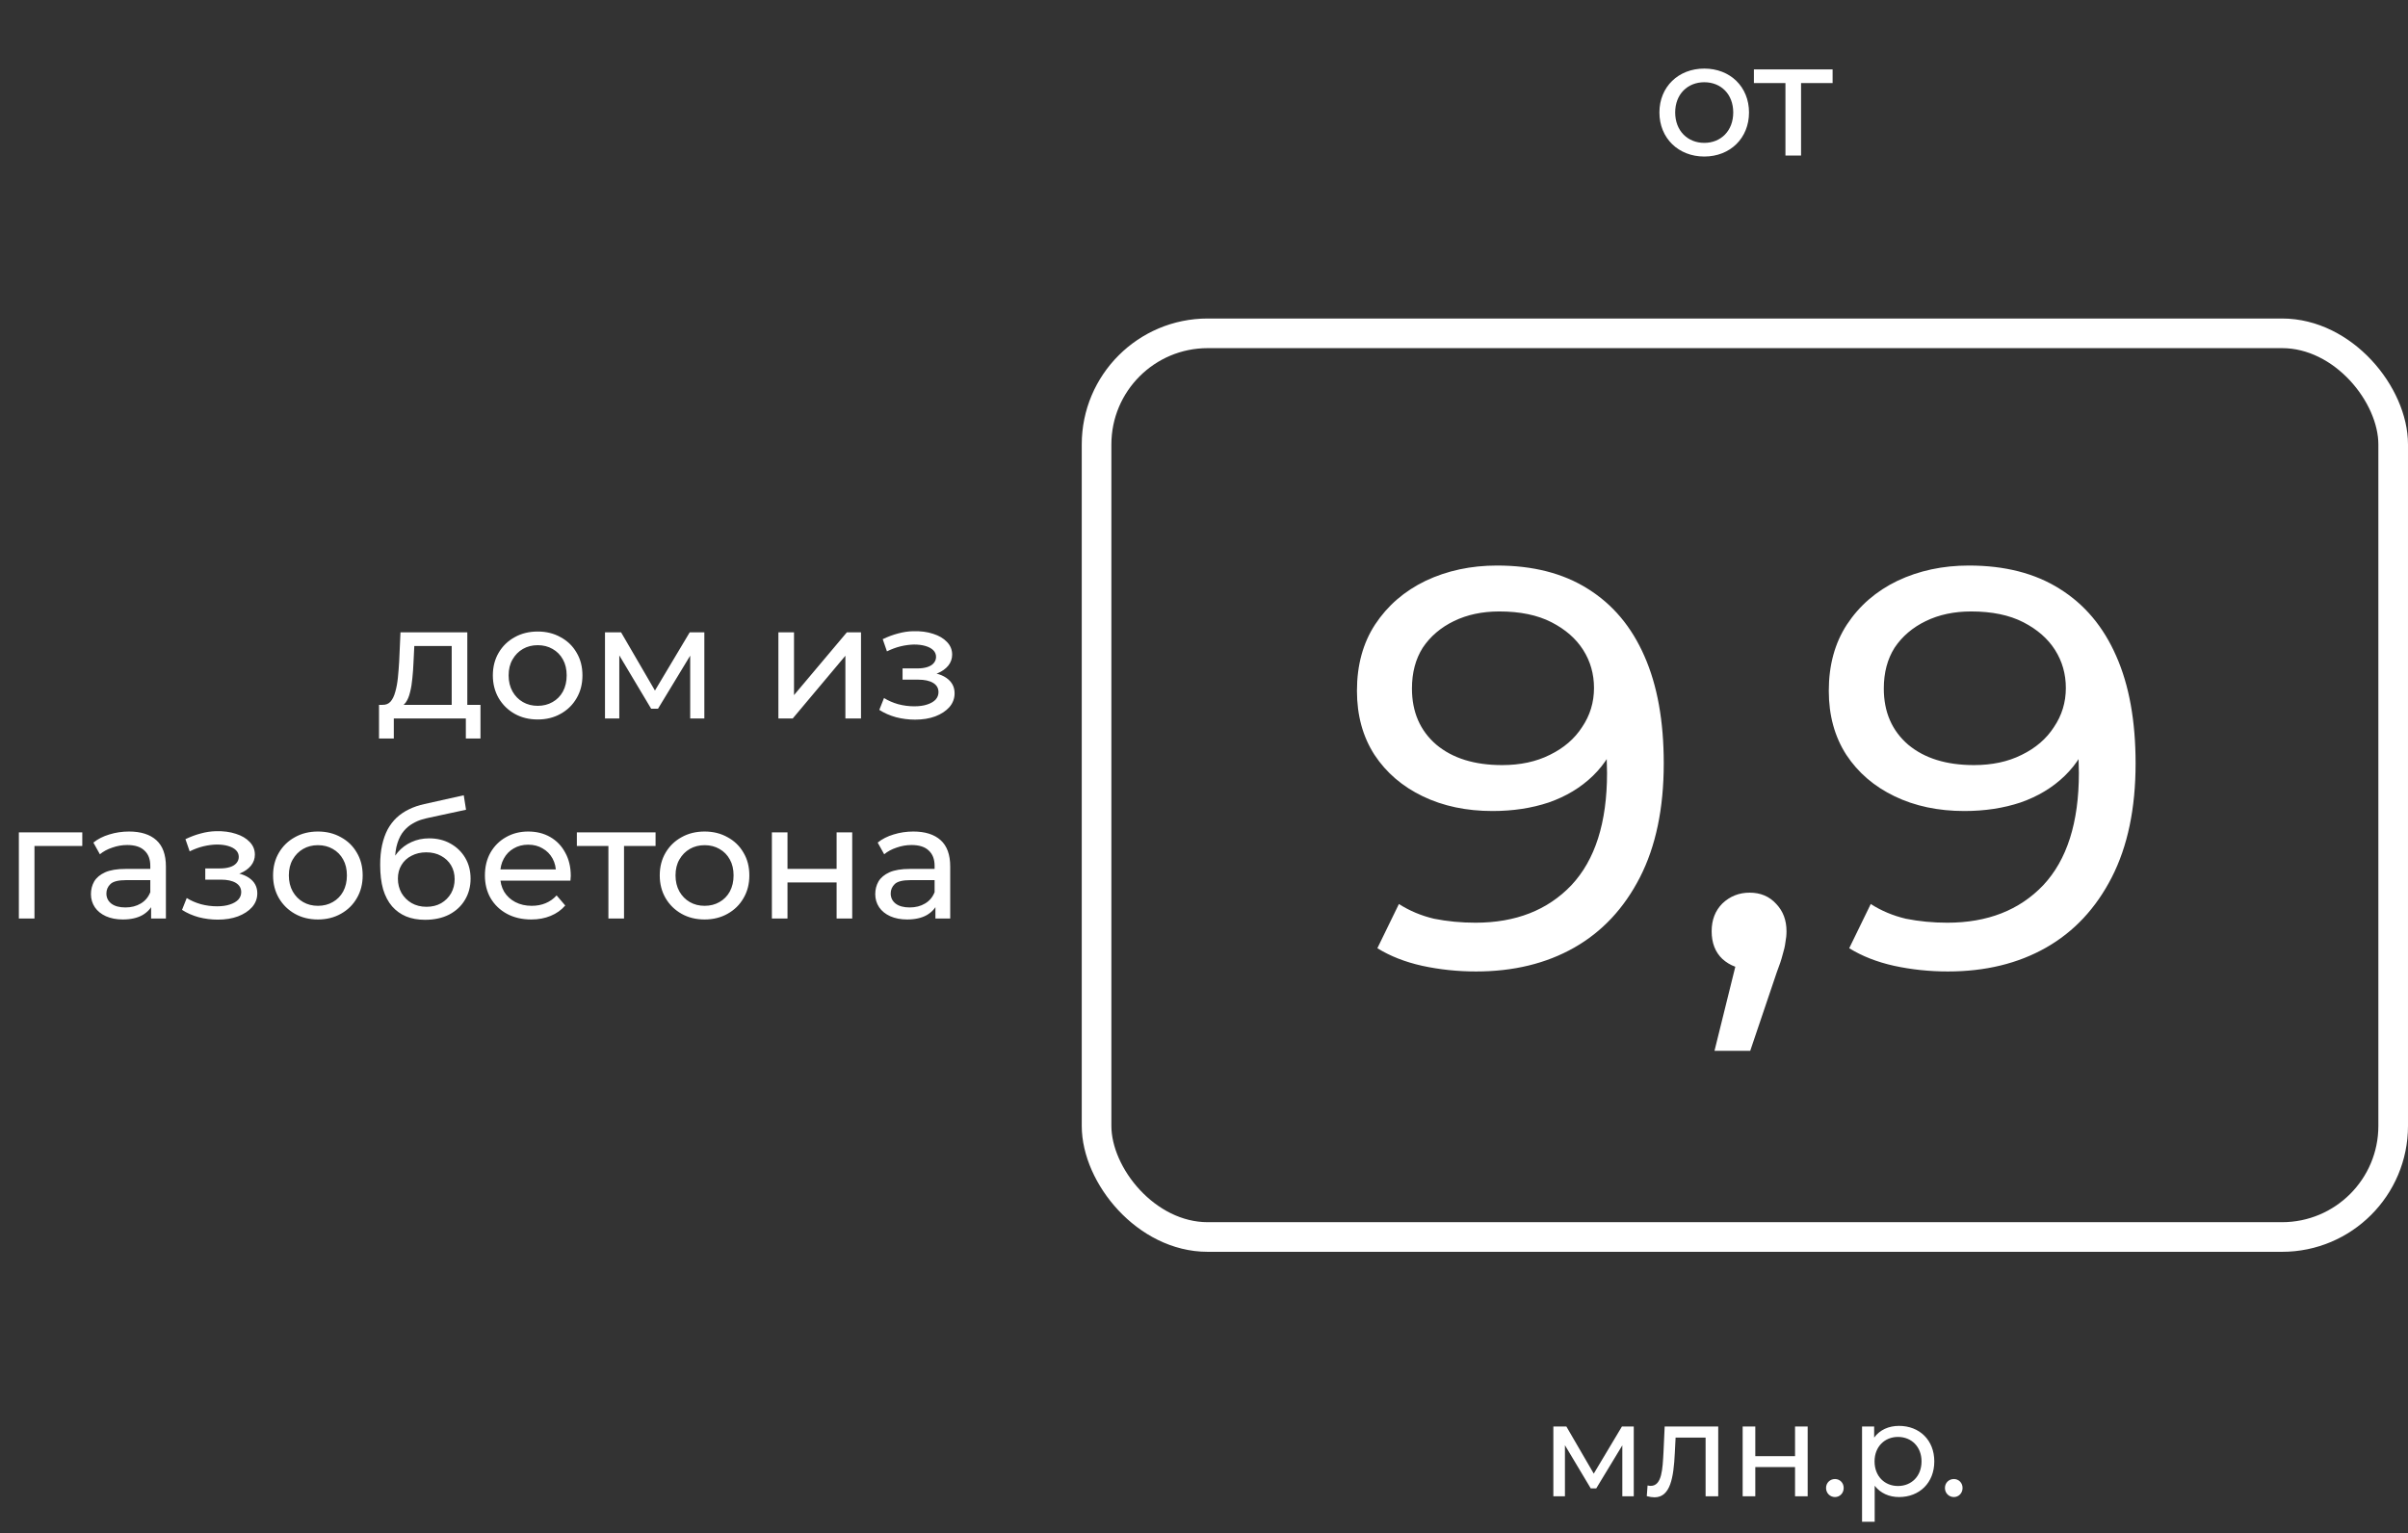 <?xml version="1.0" encoding="UTF-8"?> <svg xmlns="http://www.w3.org/2000/svg" width="325" height="207" viewBox="0 0 325 207" fill="none"><rect x="0" y="0" width="325" height="207" fill="#333333" stroke="none"/><rect x="148" y="45" width="175" height="122" rx="15" stroke="white" stroke-width="4"></rect><path d="M202.048 76.349C206.896 76.349 210.978 77.395 214.295 79.487C217.662 81.579 220.214 84.615 221.949 88.595C223.683 92.524 224.551 97.346 224.551 103.061C224.551 109.133 223.479 114.261 221.336 118.445C219.193 122.629 216.234 125.793 212.458 127.936C208.682 130.079 204.268 131.151 199.216 131.151C196.716 131.151 194.292 130.896 191.945 130.385C189.649 129.875 187.633 129.084 185.899 128.013L188.807 122.043C190.236 122.961 191.818 123.624 193.552 124.033C195.338 124.39 197.201 124.568 199.14 124.568C204.549 124.568 208.86 122.885 212.075 119.517C215.29 116.098 216.897 111.046 216.897 104.362C216.897 103.29 216.846 102.015 216.744 100.535C216.642 99.055 216.412 97.601 216.055 96.172L218.581 98.775C217.866 101.122 216.667 103.112 214.984 104.745C213.351 106.326 211.361 107.526 209.013 108.342C206.717 109.107 204.191 109.49 201.436 109.49C197.915 109.49 194.777 108.827 192.022 107.5C189.266 106.173 187.098 104.311 185.516 101.913C183.934 99.463 183.143 96.581 183.143 93.264C183.143 89.794 183.96 86.809 185.592 84.309C187.276 81.757 189.547 79.793 192.404 78.415C195.313 77.037 198.528 76.349 202.048 76.349ZM202.354 82.548C200.058 82.548 198.017 82.982 196.231 83.849C194.445 84.717 193.042 85.916 192.022 87.447C191.052 88.978 190.567 90.814 190.567 92.958C190.567 96.121 191.664 98.647 193.859 100.535C196.053 102.372 199.012 103.29 202.737 103.29C205.186 103.29 207.33 102.831 209.167 101.913C211.054 100.994 212.509 99.744 213.529 98.162C214.601 96.581 215.137 94.82 215.137 92.881C215.137 90.993 214.652 89.284 213.682 87.753C212.713 86.222 211.284 84.972 209.396 84.002C207.508 83.033 205.161 82.548 202.354 82.548ZM231.399 141.866L235.226 126.405L236.221 130.845C234.741 130.845 233.491 130.385 232.47 129.467C231.501 128.548 231.016 127.298 231.016 125.716C231.016 124.186 231.501 122.936 232.47 121.966C233.491 120.997 234.716 120.512 236.144 120.512C237.624 120.512 238.823 121.022 239.742 122.043C240.66 123.012 241.119 124.237 241.119 125.716C241.119 126.227 241.068 126.737 240.966 127.247C240.915 127.706 240.788 128.268 240.584 128.931C240.43 129.543 240.175 130.309 239.818 131.227L236.221 141.866H231.399ZM265.732 76.349C270.579 76.349 274.661 77.395 277.978 79.487C281.346 81.579 283.897 84.615 285.632 88.595C287.367 92.524 288.234 97.346 288.234 103.061C288.234 109.133 287.163 114.261 285.019 118.445C282.876 122.629 279.917 125.793 276.141 127.936C272.365 130.079 267.951 131.151 262.9 131.151C260.399 131.151 257.976 130.896 255.628 130.385C253.332 129.875 251.317 129.084 249.582 128.013L252.49 122.043C253.919 122.961 255.501 123.624 257.236 124.033C259.022 124.39 260.884 124.568 262.823 124.568C268.232 124.568 272.544 122.885 275.758 119.517C278.973 116.098 280.58 111.046 280.58 104.362C280.58 103.29 280.529 102.015 280.427 100.535C280.325 99.055 280.095 97.601 279.738 96.172L282.264 98.775C281.55 101.122 280.351 103.112 278.667 104.745C277.034 106.326 275.044 107.526 272.697 108.342C270.4 109.107 267.875 109.49 265.119 109.49C261.598 109.49 258.46 108.827 255.705 107.5C252.949 106.173 250.781 104.311 249.199 101.913C247.617 99.463 246.826 96.581 246.826 93.264C246.826 89.794 247.643 86.809 249.276 84.309C250.959 81.757 253.23 79.793 256.088 78.415C258.996 77.037 262.211 76.349 265.732 76.349ZM266.038 82.548C263.742 82.548 261.7 82.982 259.915 83.849C258.129 84.717 256.725 85.916 255.705 87.447C254.735 88.978 254.251 90.814 254.251 92.958C254.251 96.121 255.348 98.647 257.542 100.535C259.736 102.372 262.695 103.29 266.42 103.29C268.87 103.29 271.013 102.831 272.85 101.913C274.738 100.994 276.192 99.744 277.212 98.162C278.284 96.581 278.82 94.82 278.82 92.881C278.82 90.993 278.335 89.284 277.366 87.753C276.396 86.222 274.967 84.972 273.079 84.002C271.191 83.033 268.844 82.548 266.038 82.548Z" fill="white"></path><path d="M60.965 96.012V87.212H55.917L55.807 89.45C55.778 90.182 55.727 90.891 55.653 91.579C55.595 92.252 55.492 92.874 55.346 93.445C55.214 94.015 55.017 94.483 54.754 94.849C54.49 95.215 54.139 95.442 53.7 95.53L51.615 95.156C52.069 95.171 52.434 95.025 52.712 94.718C52.99 94.396 53.203 93.957 53.349 93.401C53.51 92.845 53.627 92.216 53.7 91.513C53.773 90.796 53.832 90.058 53.876 89.297L54.051 85.368H63.071V96.012H60.965ZM51.154 99.7V95.156H64.849V99.7H62.874V97H53.151V99.7H51.154ZM72.576 97.132C71.405 97.132 70.366 96.876 69.459 96.364C68.552 95.852 67.835 95.149 67.308 94.257C66.782 93.35 66.518 92.325 66.518 91.184C66.518 90.028 66.782 89.004 67.308 88.112C67.835 87.219 68.552 86.524 69.459 86.027C70.366 85.514 71.405 85.258 72.576 85.258C73.732 85.258 74.763 85.514 75.67 86.027C76.592 86.524 77.309 87.219 77.821 88.112C78.348 88.989 78.611 90.014 78.611 91.184C78.611 92.34 78.348 93.364 77.821 94.257C77.309 95.149 76.592 95.852 75.67 96.364C74.763 96.876 73.732 97.132 72.576 97.132ZM72.576 95.288C73.322 95.288 73.988 95.12 74.573 94.783C75.173 94.447 75.641 93.971 75.978 93.357C76.314 92.728 76.482 92.003 76.482 91.184C76.482 90.35 76.314 89.633 75.978 89.033C75.641 88.419 75.173 87.943 74.573 87.607C73.988 87.27 73.322 87.102 72.576 87.102C71.829 87.102 71.164 87.27 70.579 87.607C69.993 87.943 69.525 88.419 69.174 89.033C68.823 89.633 68.647 90.35 68.647 91.184C68.647 92.003 68.823 92.728 69.174 93.357C69.525 93.971 69.993 94.447 70.579 94.783C71.164 95.12 71.829 95.288 72.576 95.288ZM81.653 97V85.368H83.826L88.83 93.971H87.952L93.088 85.368H95.063V97H93.154V87.739L93.505 87.936L88.808 95.683H87.886L83.168 87.782L83.585 87.695V97H81.653ZM105.058 97V85.368H107.165V93.84L114.297 85.368H116.207V97H114.1V88.528L106.989 97H105.058ZM123.505 97.154C122.627 97.154 121.764 97.044 120.915 96.824C120.081 96.59 119.335 96.261 118.677 95.837L119.313 94.235C119.869 94.586 120.506 94.864 121.222 95.069C121.939 95.259 122.664 95.354 123.395 95.354C124.068 95.354 124.646 95.273 125.129 95.113C125.626 94.952 126.007 94.732 126.27 94.454C126.534 94.162 126.665 93.825 126.665 93.445C126.665 92.903 126.424 92.486 125.941 92.194C125.458 91.901 124.785 91.755 123.922 91.755H121.815V90.24H123.79C124.302 90.24 124.749 90.182 125.129 90.065C125.509 89.948 125.802 89.772 126.007 89.538C126.226 89.289 126.336 89.004 126.336 88.682C126.336 88.331 126.212 88.031 125.963 87.782C125.714 87.534 125.363 87.343 124.91 87.212C124.471 87.08 123.951 87.014 123.351 87.014C122.766 87.029 122.166 87.109 121.552 87.256C120.952 87.402 120.337 87.629 119.708 87.936L119.138 86.29C119.84 85.954 120.528 85.697 121.201 85.522C121.888 85.332 122.569 85.229 123.242 85.215C124.251 85.185 125.151 85.302 125.941 85.566C126.731 85.814 127.353 86.18 127.807 86.663C128.275 87.146 128.509 87.716 128.509 88.375C128.509 88.931 128.333 89.428 127.982 89.867C127.631 90.292 127.163 90.628 126.578 90.877C125.992 91.126 125.319 91.25 124.558 91.25L124.646 90.745C125.948 90.745 126.973 91.001 127.719 91.513C128.465 92.025 128.838 92.72 128.838 93.598C128.838 94.3 128.604 94.922 128.136 95.464C127.668 95.99 127.031 96.407 126.226 96.715C125.436 97.007 124.529 97.154 123.505 97.154ZM2.546 124V112.368H11.106V114.212H4.149L4.653 113.729V124H2.546ZM20.395 124V121.542L20.286 121.081V116.889C20.286 115.997 20.022 115.309 19.495 114.826C18.983 114.329 18.208 114.08 17.169 114.08C16.482 114.08 15.809 114.197 15.15 114.431C14.492 114.651 13.936 114.951 13.482 115.331L12.604 113.751C13.204 113.268 13.921 112.902 14.755 112.654C15.604 112.39 16.489 112.258 17.411 112.258C19.005 112.258 20.234 112.646 21.098 113.422C21.961 114.197 22.392 115.382 22.392 116.977V124H20.395ZM16.577 124.132C15.713 124.132 14.953 123.985 14.294 123.693C13.65 123.4 13.153 122.998 12.802 122.486C12.451 121.959 12.275 121.366 12.275 120.708C12.275 120.079 12.421 119.508 12.714 118.996C13.021 118.484 13.511 118.074 14.184 117.767C14.872 117.46 15.794 117.306 16.95 117.306H20.637V118.821H17.038C15.984 118.821 15.274 118.996 14.909 119.347C14.543 119.698 14.36 120.123 14.36 120.62C14.36 121.191 14.587 121.652 15.04 122.003C15.494 122.339 16.123 122.508 16.928 122.508C17.718 122.508 18.405 122.332 18.991 121.981C19.591 121.63 20.022 121.118 20.286 120.445L20.703 121.893C20.425 122.581 19.934 123.129 19.232 123.539C18.53 123.934 17.645 124.132 16.577 124.132ZM29.395 124.154C28.517 124.154 27.654 124.044 26.805 123.824C25.972 123.59 25.225 123.261 24.567 122.837L25.203 121.235C25.759 121.586 26.396 121.864 27.113 122.069C27.83 122.259 28.554 122.354 29.285 122.354C29.959 122.354 30.537 122.274 31.019 122.113C31.517 121.952 31.897 121.732 32.161 121.454C32.424 121.162 32.556 120.825 32.556 120.445C32.556 119.903 32.314 119.486 31.831 119.194C31.349 118.901 30.675 118.755 29.812 118.755H27.705V117.24H29.681C30.193 117.24 30.639 117.182 31.019 117.065C31.4 116.948 31.692 116.772 31.897 116.538C32.117 116.289 32.226 116.004 32.226 115.682C32.226 115.331 32.102 115.031 31.853 114.782C31.605 114.534 31.253 114.343 30.8 114.212C30.361 114.08 29.841 114.014 29.242 114.014C28.656 114.029 28.056 114.109 27.442 114.256C26.842 114.402 26.228 114.629 25.599 114.936L25.028 113.29C25.73 112.953 26.418 112.697 27.091 112.522C27.779 112.332 28.459 112.229 29.132 112.215C30.141 112.185 31.041 112.302 31.831 112.566C32.621 112.814 33.243 113.18 33.697 113.663C34.165 114.146 34.399 114.717 34.399 115.375C34.399 115.931 34.224 116.428 33.872 116.867C33.521 117.292 33.053 117.628 32.468 117.877C31.883 118.126 31.209 118.25 30.449 118.25L30.537 117.745C31.839 117.745 32.863 118.001 33.609 118.513C34.355 119.025 34.728 119.72 34.728 120.598C34.728 121.301 34.494 121.922 34.026 122.464C33.558 122.99 32.921 123.407 32.117 123.715C31.327 124.007 30.419 124.154 29.395 124.154ZM42.913 124.132C41.743 124.132 40.704 123.876 39.797 123.364C38.89 122.851 38.173 122.149 37.646 121.257C37.119 120.35 36.856 119.325 36.856 118.184C36.856 117.028 37.119 116.004 37.646 115.112C38.173 114.219 38.89 113.524 39.797 113.027C40.704 112.515 41.743 112.258 42.913 112.258C44.069 112.258 45.101 112.515 46.008 113.027C46.929 113.524 47.647 114.219 48.159 115.112C48.685 115.989 48.949 117.014 48.949 118.184C48.949 119.34 48.685 120.364 48.159 121.257C47.647 122.149 46.929 122.851 46.008 123.364C45.101 123.876 44.069 124.132 42.913 124.132ZM42.913 122.288C43.66 122.288 44.325 122.12 44.91 121.783C45.51 121.447 45.978 120.971 46.315 120.357C46.651 119.728 46.82 119.003 46.82 118.184C46.82 117.35 46.651 116.633 46.315 116.033C45.978 115.419 45.51 114.943 44.91 114.607C44.325 114.27 43.66 114.102 42.913 114.102C42.167 114.102 41.501 114.27 40.916 114.607C40.331 114.943 39.863 115.419 39.511 116.033C39.16 116.633 38.985 117.35 38.985 118.184C38.985 119.003 39.16 119.728 39.511 120.357C39.863 120.971 40.331 121.447 40.916 121.783C41.501 122.12 42.167 122.288 42.913 122.288ZM57.368 124.176C56.402 124.176 55.546 124.022 54.8 123.715C54.069 123.407 53.44 122.954 52.913 122.354C52.386 121.739 51.984 120.971 51.706 120.05C51.442 119.113 51.311 118.016 51.311 116.758C51.311 115.763 51.398 114.87 51.574 114.08C51.75 113.29 51.998 112.588 52.32 111.973C52.657 111.359 53.066 110.825 53.549 110.371C54.047 109.917 54.603 109.544 55.217 109.252C55.846 108.945 56.534 108.71 57.28 108.549L62.591 107.364L62.899 109.318L58.004 110.371C57.712 110.43 57.361 110.517 56.951 110.634C56.541 110.751 56.124 110.934 55.7 111.183C55.276 111.417 54.881 111.746 54.515 112.171C54.149 112.595 53.856 113.151 53.637 113.839C53.418 114.512 53.308 115.346 53.308 116.341C53.308 116.619 53.315 116.831 53.33 116.977C53.344 117.123 53.359 117.27 53.374 117.416C53.403 117.562 53.425 117.782 53.44 118.074L52.562 117.175C52.796 116.37 53.169 115.668 53.681 115.068C54.193 114.468 54.807 114.007 55.524 113.685C56.256 113.348 57.053 113.18 57.917 113.18C58.999 113.18 59.958 113.414 60.792 113.883C61.64 114.351 62.306 114.995 62.789 115.814C63.272 116.633 63.513 117.57 63.513 118.623C63.513 119.691 63.257 120.649 62.745 121.498C62.248 122.332 61.538 122.99 60.616 123.473C59.694 123.941 58.612 124.176 57.368 124.176ZM57.566 122.42C58.312 122.42 58.97 122.259 59.541 121.937C60.111 121.6 60.558 121.154 60.88 120.598C61.201 120.028 61.362 119.391 61.362 118.689C61.362 117.987 61.201 117.365 60.88 116.823C60.558 116.282 60.111 115.858 59.541 115.55C58.97 115.229 58.297 115.068 57.522 115.068C56.79 115.068 56.132 115.221 55.546 115.529C54.961 115.821 54.508 116.238 54.186 116.78C53.864 117.306 53.703 117.921 53.703 118.623C53.703 119.325 53.864 119.969 54.186 120.554C54.522 121.125 54.976 121.579 55.546 121.915C56.132 122.252 56.805 122.42 57.566 122.42ZM71.702 124.132C70.458 124.132 69.361 123.876 68.41 123.364C67.473 122.851 66.742 122.149 66.215 121.257C65.703 120.364 65.447 119.34 65.447 118.184C65.447 117.028 65.695 116.004 66.193 115.112C66.705 114.219 67.4 113.524 68.278 113.027C69.17 112.515 70.173 112.258 71.285 112.258C72.411 112.258 73.406 112.507 74.269 113.005C75.133 113.502 75.806 114.204 76.288 115.112C76.786 116.004 77.035 117.05 77.035 118.25C77.035 118.338 77.027 118.44 77.013 118.557C77.013 118.674 77.005 118.784 76.991 118.886H67.093V117.372H75.894L75.037 117.899C75.052 117.153 74.898 116.487 74.577 115.902C74.255 115.316 73.808 114.863 73.238 114.541C72.682 114.204 72.031 114.036 71.285 114.036C70.553 114.036 69.902 114.204 69.331 114.541C68.761 114.863 68.314 115.324 67.993 115.924C67.671 116.509 67.51 117.182 67.51 117.943V118.294C67.51 119.069 67.685 119.764 68.037 120.379C68.402 120.979 68.907 121.447 69.551 121.783C70.195 122.12 70.933 122.288 71.767 122.288C72.455 122.288 73.077 122.171 73.633 121.937C74.204 121.703 74.701 121.352 75.125 120.884L76.288 122.244C75.762 122.859 75.103 123.327 74.313 123.649C73.538 123.971 72.667 124.132 71.702 124.132ZM82.115 124V113.663L82.641 114.212H77.857V112.368H88.479V114.212H83.717L84.222 113.663V124H82.115ZM95.101 124.132C93.931 124.132 92.892 123.876 91.985 123.364C91.078 122.851 90.361 122.149 89.834 121.257C89.307 120.35 89.044 119.325 89.044 118.184C89.044 117.028 89.307 116.004 89.834 115.112C90.361 114.219 91.078 113.524 91.985 113.027C92.892 112.515 93.931 112.258 95.101 112.258C96.257 112.258 97.289 112.515 98.196 113.027C99.118 113.524 99.834 114.219 100.346 115.112C100.873 115.989 101.137 117.014 101.137 118.184C101.137 119.34 100.873 120.364 100.346 121.257C99.834 122.149 99.118 122.851 98.196 123.364C97.289 123.876 96.257 124.132 95.101 124.132ZM95.101 122.288C95.847 122.288 96.513 122.12 97.098 121.783C97.698 121.447 98.166 120.971 98.503 120.357C98.84 119.728 99.008 119.003 99.008 118.184C99.008 117.35 98.84 116.633 98.503 116.033C98.166 115.419 97.698 114.943 97.098 114.607C96.513 114.27 95.847 114.102 95.101 114.102C94.355 114.102 93.689 114.27 93.104 114.607C92.519 114.943 92.051 115.419 91.699 116.033C91.348 116.633 91.173 117.35 91.173 118.184C91.173 119.003 91.348 119.728 91.699 120.357C92.051 120.971 92.519 121.447 93.104 121.783C93.689 122.12 94.355 122.288 95.101 122.288ZM104.179 124V112.368H106.286V117.306H112.914V112.368H115.021V124H112.914V119.128H106.286V124H104.179ZM126.25 124V121.542L126.14 121.081V116.889C126.14 115.997 125.877 115.309 125.35 114.826C124.838 114.329 124.063 114.08 123.024 114.08C122.336 114.08 121.663 114.197 121.005 114.431C120.346 114.651 119.79 114.951 119.337 115.331L118.459 113.751C119.059 113.268 119.776 112.902 120.61 112.654C121.458 112.39 122.343 112.258 123.265 112.258C124.86 112.258 126.089 112.646 126.952 113.422C127.816 114.197 128.247 115.382 128.247 116.977V124H126.25ZM122.431 124.132C121.568 124.132 120.807 123.985 120.149 123.693C119.505 123.4 119.008 122.998 118.656 122.486C118.305 121.959 118.13 121.366 118.13 120.708C118.13 120.079 118.276 119.508 118.569 118.996C118.876 118.484 119.366 118.074 120.039 117.767C120.727 117.46 121.649 117.306 122.804 117.306H126.491V118.821H122.892C121.839 118.821 121.129 118.996 120.763 119.347C120.398 119.698 120.215 120.123 120.215 120.62C120.215 121.191 120.441 121.652 120.895 122.003C121.349 122.339 121.978 122.508 122.782 122.508C123.573 122.508 124.26 122.332 124.845 121.981C125.445 121.63 125.877 121.118 126.14 120.445L126.557 121.893C126.279 122.581 125.789 123.129 125.087 123.539C124.385 123.934 123.499 124.132 122.431 124.132Z" fill="white"></path><path d="M230.023 21.132C226.533 21.132 223.966 18.652 223.966 15.184C223.966 11.716 226.533 9.258 230.023 9.258C233.513 9.258 236.058 11.716 236.058 15.184C236.058 18.652 233.513 21.132 230.023 21.132ZM230.023 19.288C232.262 19.288 233.929 17.664 233.929 15.184C233.929 12.704 232.262 11.102 230.023 11.102C227.784 11.102 226.094 12.704 226.094 15.184C226.094 17.664 227.784 19.288 230.023 19.288ZM247.341 9.368V11.212H243.083V21H240.976V11.212H236.719V9.368H247.341Z" fill="white"></path><path d="M218.906 192.586H220.504V202H218.959V195.126L215.442 200.934H214.696L211.215 195.109V202H209.652V192.586H211.41L215.105 198.945L218.906 192.586ZM224.675 192.586H231.904V202H230.199V194.078H226.15L226.043 196.174C225.883 199.496 225.439 202.142 223.308 202.142C222.988 202.142 222.651 202.089 222.26 201.982L222.366 200.544C222.526 200.579 222.668 200.597 222.793 200.597C224.32 200.597 224.391 198.288 224.516 196.068L224.675 192.586ZM235.201 202V192.586H236.907V196.583H242.271V192.586H243.976V202H242.271V198.057H236.907V202H235.201ZM247.664 202.107C247.007 202.107 246.456 201.591 246.456 200.881C246.456 200.171 247.007 199.673 247.664 199.673C248.304 199.673 248.836 200.171 248.836 200.881C248.836 201.591 248.304 202.107 247.664 202.107ZM256.306 192.498C259.059 192.498 261.066 194.416 261.066 197.293C261.066 200.188 259.059 202.107 256.306 202.107C254.974 202.107 253.802 201.591 253.02 200.579V205.446H251.315V192.586H252.949V194.078C253.713 193.03 254.921 192.498 256.306 192.498ZM256.164 200.615C257.976 200.615 259.343 199.3 259.343 197.293C259.343 195.304 257.976 193.99 256.164 193.99C254.37 193.99 253.003 195.304 253.003 197.293C253.003 199.3 254.37 200.615 256.164 200.615ZM263.709 202.107C263.051 202.107 262.501 201.591 262.501 200.881C262.501 200.171 263.051 199.673 263.709 199.673C264.348 199.673 264.881 200.171 264.881 200.881C264.881 201.591 264.348 202.107 263.709 202.107Z" fill="white"></path></svg> 